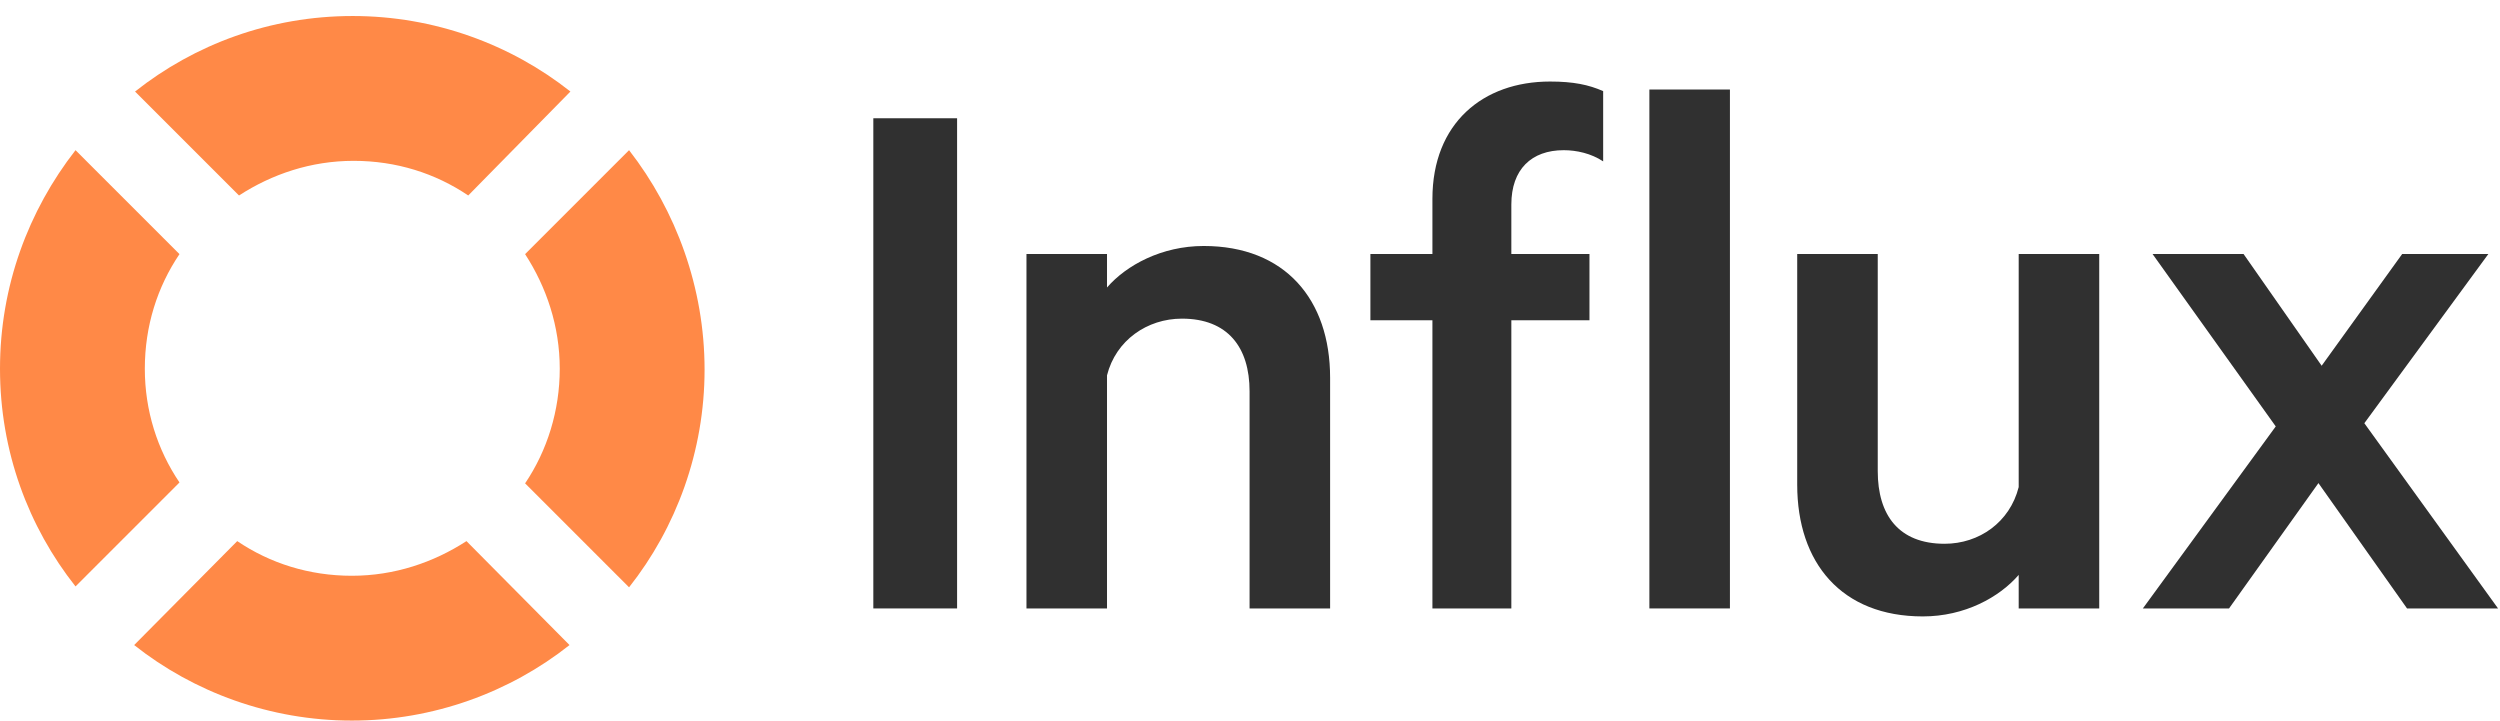 <svg width="510" height="147" viewBox="0 0 510 147" fill="none" xmlns="http://www.w3.org/2000/svg">
<path d="M195.246 24.125H178.158V124.121H195.246V24.125Z" fill="#303030"/>
<path d="M209.4 124.121H225.83V76.566C227.637 69.4 234.045 65.003 241.11 65.003C250.475 65.003 254.912 70.865 254.912 79.823V124.121H271.342V77.054C271.342 61.094 262.141 50.182 245.546 50.182C237.003 50.182 229.773 54.091 225.83 58.651V51.811H209.4V124.121Z" fill="#303030"/>
<path d="M327.045 18.588C324.088 17.285 320.966 16.633 316.201 16.633C302.564 16.633 292.213 25.102 292.213 40.574V51.811H279.561V65.328H292.213V124.121H308.314V65.328H324.252V51.811H308.314V41.714C308.314 34.548 312.422 30.639 318.994 30.639C321.623 30.639 324.58 31.291 327.045 32.919V18.588Z" fill="#303030"/>
<path d="M352.904 18.262H336.473V124.121H352.904V18.262Z" fill="#303030"/>
<path d="M428.243 51.811H411.813V99.366C410.006 106.532 403.762 110.929 396.697 110.929C387.332 110.929 383.06 105.066 383.06 96.109V51.811H366.63V98.877C366.63 114.838 375.666 125.749 392.261 125.749C400.805 125.749 407.87 121.841 411.813 117.28V124.121H428.243V51.811Z" fill="#303030"/>
<path d="M507.629 51.811H490.048L473.618 74.611L457.681 51.811H439.114L464.253 86.989L437.143 124.121H454.723L472.961 98.552L491.034 124.121H509.601L482.326 86.337L507.629 51.811Z" fill="#303030"/>
<path d="M95.158 110.387C88.451 114.737 80.476 117.456 71.776 117.456C63.076 117.456 55.101 114.918 48.395 110.387L27.369 131.593C39.513 141.2 55.101 147 71.776 147C88.451 147 104.039 141.2 116.183 131.593L95.158 110.387ZM29.544 75.224C29.544 66.524 32.082 58.548 36.613 51.842L15.406 30.636C5.8 42.961 0 58.367 0 75.224C0 92.08 5.8 107.487 15.406 119.631L36.613 98.424C32.082 91.718 29.544 83.743 29.544 75.224ZM71.957 3.266C55.101 3.266 39.694 9.066 27.55 18.673L48.757 39.879C55.463 35.529 63.438 32.811 72.139 32.811C80.839 32.811 88.814 35.348 95.52 39.879L116.364 18.673C104.22 9.066 88.633 3.266 71.957 3.266ZM128.327 30.636L107.12 51.842C111.47 58.548 114.189 66.524 114.189 75.224C114.189 83.743 111.652 91.899 107.12 98.605L128.327 119.812C137.933 107.668 143.733 92.08 143.733 75.405C143.733 58.73 137.933 42.961 128.327 30.636Z" fill="#FF8947"/>
</svg>
